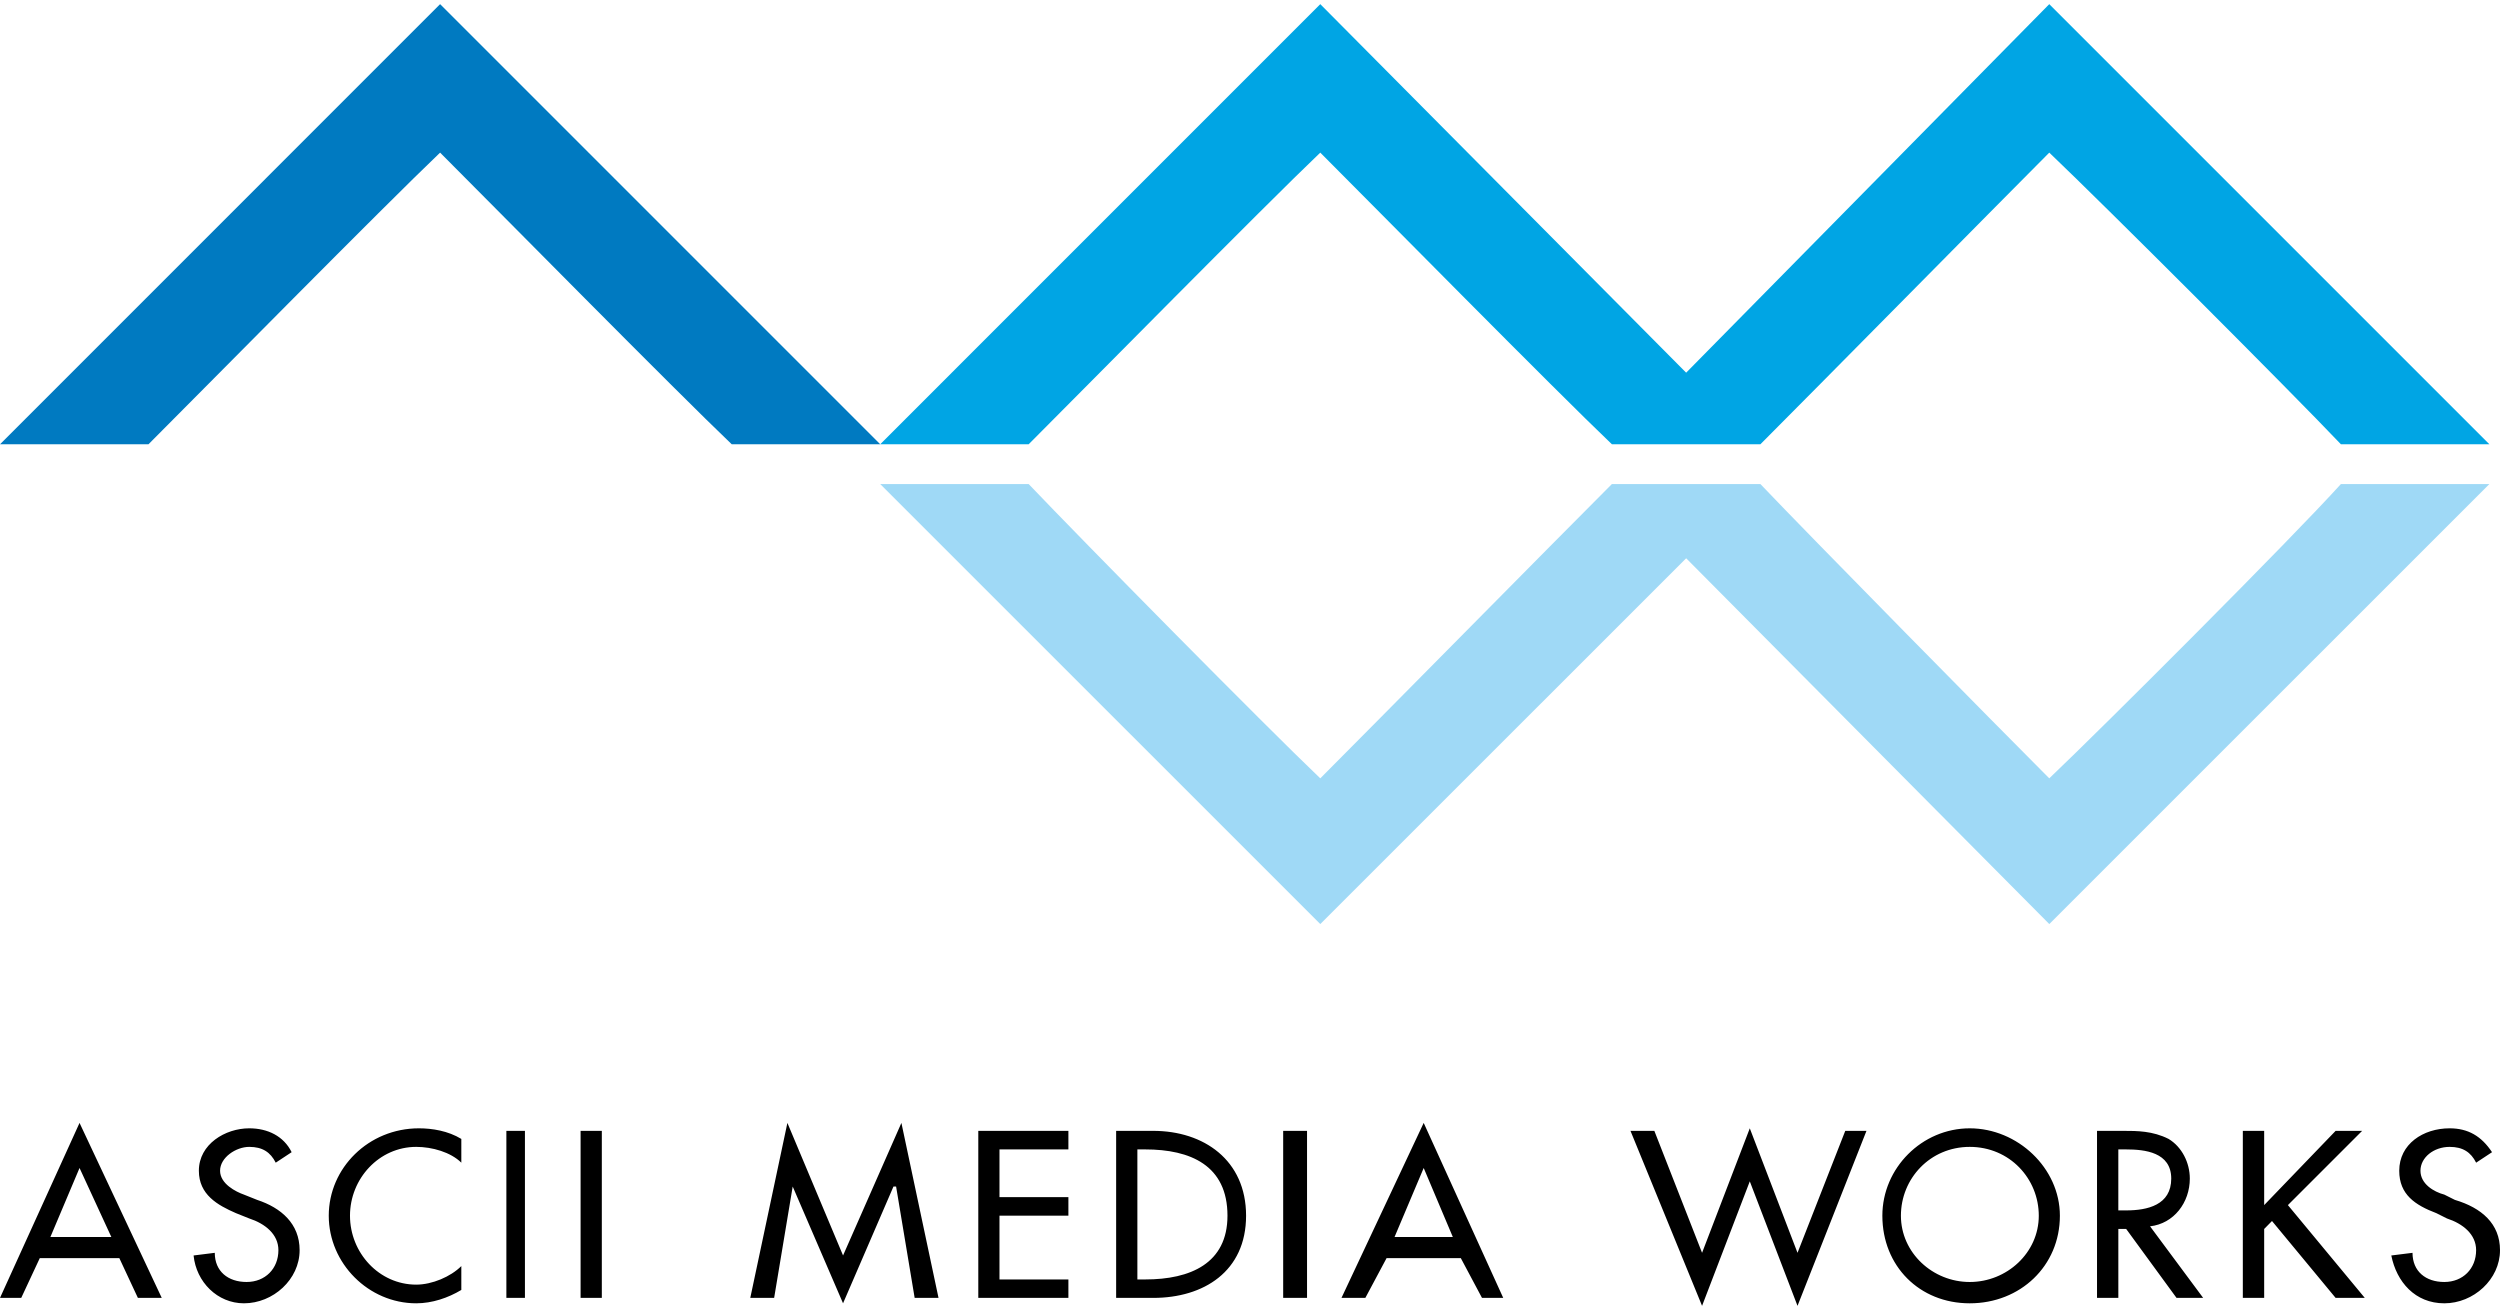 <svg height="1310" viewBox="0.4 0.4 113.15 58.915" width="2500" xmlns="http://www.w3.org/2000/svg"><path d="M7.12 20.32c2.4-2.4 10.68-10.8 13.199-13.2 2.4 2.4 10.68 10.8 13.199 13.2h6.721L20.319.4.401 20.32" fill="#007ac1"/><path d="M93.15.4L76.715 17.08 60.156.4 40.238 20.32h6.719c2.4-2.4 10.68-10.8 13.199-13.2 2.398 2.4 10.678 10.8 13.199 13.2h6.72c2.4-2.4 10.681-10.8 13.075-13.2 2.521 2.4 10.92 10.8 13.2 13.2h6.72" fill="#00a5e4"/><path d="M113.07 22.12h-6.72c-2.28 2.52-10.68 10.92-13.2 13.32-2.395-2.4-10.675-10.8-13.075-13.32h-6.72c-2.521 2.52-10.801 10.92-13.199 13.32-2.52-2.4-10.799-10.8-13.199-13.32h-6.719l19.918 19.915 16.56-16.555 16.435 16.555" fill="#9fd9f6"/><path d="M112.47 52.835c-.24-.475-.601-.715-1.2-.715-.72 0-1.32.48-1.32 1.08 0 .595.601.955 1.08 1.08l.48.24c1.2.355 2.04 1.075 2.04 2.275 0 1.325-1.2 2.405-2.521 2.405-1.319 0-2.16-.965-2.399-2.165l.96-.12c0 .84.6 1.32 1.439 1.32s1.44-.6 1.44-1.44c0-.72-.601-1.2-1.32-1.435l-.479-.24c-.96-.365-1.681-.84-1.681-1.92 0-1.205 1.08-1.92 2.28-1.92.84 0 1.44.355 1.92 1.08m-7.079-.965h1.2l-3.36 3.36 3.48 4.2h-1.32l-2.88-3.48-.354.36v3.12h-.966v-7.56h.966v3.36zm-9.835 3.6h.355c.96 0 2.04-.24 2.04-1.44 0-1.195-1.2-1.32-2.04-1.32h-.355m3.84 6.72H98.91l-2.279-3.12h-.355v3.12h-.965v-7.56h1.2c.604 0 1.319 0 2.04.365.6.36.96 1.075.96 1.795 0 1.08-.72 2.04-1.8 2.16zm-7.44-3.72c0-1.68-1.32-3.115-3.125-3.115-1.795 0-3.115 1.435-3.115 3.115s1.44 3 3.115 3c1.68 0 3.125-1.32 3.125-3m.955 0c0 2.28-1.795 3.965-4.08 3.965-2.275 0-3.955-1.685-3.955-3.965 0-2.16 1.795-3.955 3.955-3.955s4.08 1.795 4.08 3.955zm-16.195 1.68l2.16-5.635 2.16 5.635 2.161-5.52h.96l-3.121 7.92-2.16-5.635-2.16 5.635-3.24-7.92h1.08zm-12.599-3.84l-1.32 3.125h2.639zm-1.68 4.08l-.961 1.8h-1.08l3.721-7.92 3.6 7.92h-.961l-.959-1.8zm-4.68-5.76v7.56h1.08v-7.56zm-6.599 6.725h.359c2.039 0 3.719-.725 3.719-2.885 0-2.28-1.68-3-3.719-3h-.359m-.961-.84h1.68c2.281 0 4.201 1.32 4.201 3.84 0 2.521-1.92 3.72-4.201 3.72h-1.68zm-6.239 0h4.078v.84h-3.119v2.16h3.119v.84h-3.119v2.885h3.119v.835h-4.078zm-8.4 2.52l-.84 5.04h-1.08l1.68-7.92 2.519 6 2.641-6 1.68 7.92h-1.08l-.84-5.04h-.119L38.556 59.2zm-9.6-2.52v7.56h.961v-7.56zm-3.359 0v7.56h.84v-7.56zm-2.039 1.44c-.48-.475-1.32-.715-2.041-.715-1.68 0-2.998 1.435-2.998 3.115s1.318 3.12 2.998 3.12c.721 0 1.561-.36 2.041-.84v1.08c-.6.36-1.32.605-2.041.605-2.158 0-3.959-1.805-3.959-3.965s1.801-3.955 4.08-3.955c.6 0 1.32.115 1.92.48m-8.4 1.075c-.24-.475-.6-.715-1.199-.715s-1.32.48-1.32 1.08c0 .595.721.955 1.08 1.08l.6.24c1.08.355 1.92 1.075 1.92 2.275 0 1.325-1.199 2.405-2.52 2.405-1.199 0-2.16-.965-2.279-2.165l.959-.12c0 .84.602 1.32 1.441 1.32s1.439-.6 1.439-1.44c0-.72-.6-1.2-1.32-1.435l-.6-.24c-.84-.365-1.68-.84-1.68-1.92 0-1.205 1.199-1.92 2.279-1.92.84 0 1.561.355 1.92 1.08M4 53.075L2.68 56.2h2.76zm-1.799 4.08l-.84 1.8H.4l3.6-7.92 3.721 7.92h-1.08l-.84-1.8z"/></svg>